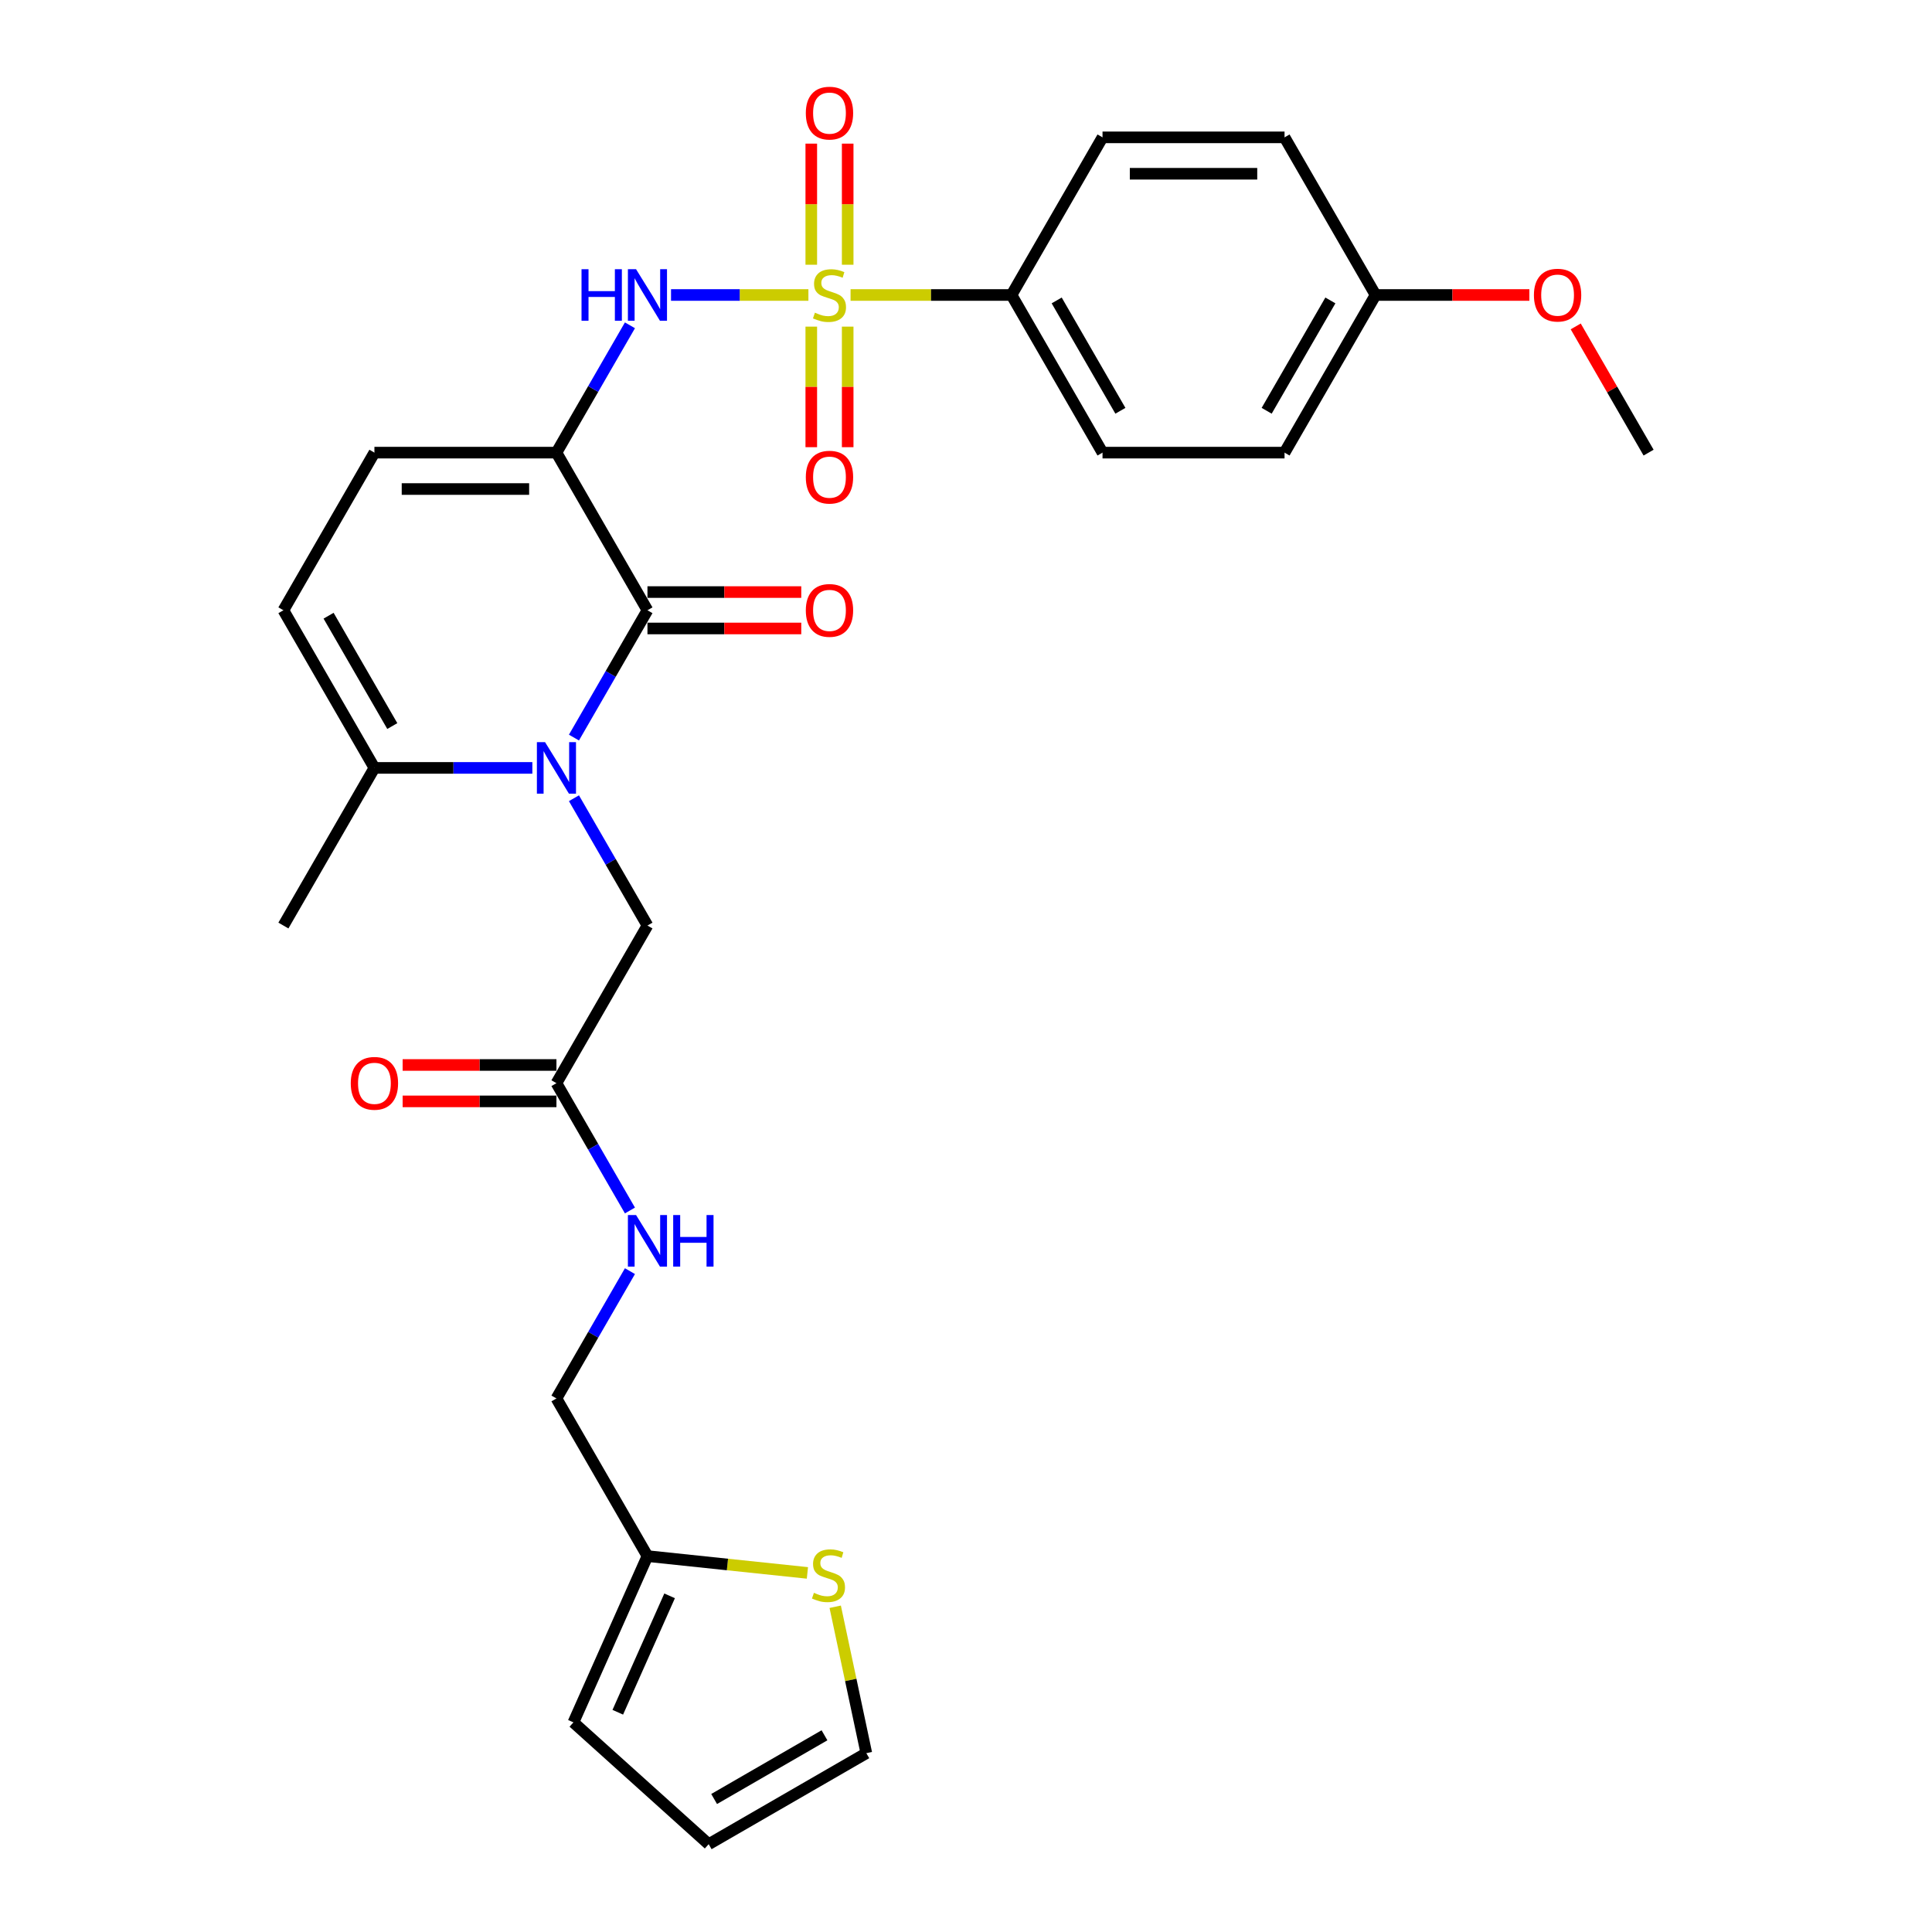 <?xml version='1.0' encoding='iso-8859-1'?>
<svg version='1.1' baseProfile='full'
              xmlns='http://www.w3.org/2000/svg'
                      xmlns:rdkit='http://www.rdkit.org/xml'
                      xmlns:xlink='http://www.w3.org/1999/xlink'
                  xml:space='preserve'
width='1000px' height='1000px' viewBox='0 0 1000 1000'>
<!-- END OF HEADER -->
<rect style='opacity:1.0;fill:#FFFFFF;stroke:none' width='1000' height='1000' x='0' y='0'> </rect>
<path class='bond-3' d='M 418.428,152.686 L 382.876,152.686' style='fill:none;fill-rule:evenodd;stroke:#CCCC00;stroke-width:6px;stroke-linecap:butt;stroke-linejoin:miter;stroke-opacity:1' />
<path class='bond-3' d='M 382.876,152.686 L 347.324,152.686' style='fill:none;fill-rule:evenodd;stroke:#0000FF;stroke-width:6px;stroke-linecap:butt;stroke-linejoin:miter;stroke-opacity:1' />
<path class='bond-7' d='M 440.248,152.686 L 481.901,152.686' style='fill:none;fill-rule:evenodd;stroke:#CCCC00;stroke-width:6px;stroke-linecap:butt;stroke-linejoin:miter;stroke-opacity:1' />
<path class='bond-7' d='M 481.901,152.686 L 523.554,152.686' style='fill:none;fill-rule:evenodd;stroke:#000000;stroke-width:6px;stroke-linecap:butt;stroke-linejoin:miter;stroke-opacity:1' />
<path class='bond-9' d='M 419.917,169.061 L 419.917,200.262' style='fill:none;fill-rule:evenodd;stroke:#CCCC00;stroke-width:6px;stroke-linecap:butt;stroke-linejoin:miter;stroke-opacity:1' />
<path class='bond-9' d='M 419.917,200.262 L 419.917,231.464' style='fill:none;fill-rule:evenodd;stroke:#FF0000;stroke-width:6px;stroke-linecap:butt;stroke-linejoin:miter;stroke-opacity:1' />
<path class='bond-9' d='M 438.76,169.061 L 438.76,200.262' style='fill:none;fill-rule:evenodd;stroke:#CCCC00;stroke-width:6px;stroke-linecap:butt;stroke-linejoin:miter;stroke-opacity:1' />
<path class='bond-9' d='M 438.76,200.262 L 438.76,231.464' style='fill:none;fill-rule:evenodd;stroke:#FF0000;stroke-width:6px;stroke-linecap:butt;stroke-linejoin:miter;stroke-opacity:1' />
<path class='bond-10' d='M 438.76,137.027 L 438.76,105.684' style='fill:none;fill-rule:evenodd;stroke:#CCCC00;stroke-width:6px;stroke-linecap:butt;stroke-linejoin:miter;stroke-opacity:1' />
<path class='bond-10' d='M 438.76,105.684 L 438.76,74.34' style='fill:none;fill-rule:evenodd;stroke:#FF0000;stroke-width:6px;stroke-linecap:butt;stroke-linejoin:miter;stroke-opacity:1' />
<path class='bond-10' d='M 419.917,137.027 L 419.917,105.684' style='fill:none;fill-rule:evenodd;stroke:#CCCC00;stroke-width:6px;stroke-linecap:butt;stroke-linejoin:miter;stroke-opacity:1' />
<path class='bond-10' d='M 419.917,105.684 L 419.917,74.34' style='fill:none;fill-rule:evenodd;stroke:#FF0000;stroke-width:6px;stroke-linecap:butt;stroke-linejoin:miter;stroke-opacity:1' />
<path class='bond-0' d='M 288.014,234.279 L 307.037,201.331' style='fill:none;fill-rule:evenodd;stroke:#000000;stroke-width:6px;stroke-linecap:butt;stroke-linejoin:miter;stroke-opacity:1' />
<path class='bond-0' d='M 307.037,201.331 L 326.06,168.382' style='fill:none;fill-rule:evenodd;stroke:#0000FF;stroke-width:6px;stroke-linecap:butt;stroke-linejoin:miter;stroke-opacity:1' />
<path class='bond-2' d='M 288.014,234.279 L 335.122,315.873' style='fill:none;fill-rule:evenodd;stroke:#000000;stroke-width:6px;stroke-linecap:butt;stroke-linejoin:miter;stroke-opacity:1' />
<path class='bond-5' d='M 288.014,234.279 L 193.799,234.279' style='fill:none;fill-rule:evenodd;stroke:#000000;stroke-width:6px;stroke-linecap:butt;stroke-linejoin:miter;stroke-opacity:1' />
<path class='bond-5' d='M 273.882,253.122 L 207.931,253.122' style='fill:none;fill-rule:evenodd;stroke:#000000;stroke-width:6px;stroke-linecap:butt;stroke-linejoin:miter;stroke-opacity:1' />
<path class='bond-1' d='M 297.077,381.769 L 316.099,348.821' style='fill:none;fill-rule:evenodd;stroke:#0000FF;stroke-width:6px;stroke-linecap:butt;stroke-linejoin:miter;stroke-opacity:1' />
<path class='bond-1' d='M 316.099,348.821 L 335.122,315.873' style='fill:none;fill-rule:evenodd;stroke:#000000;stroke-width:6px;stroke-linecap:butt;stroke-linejoin:miter;stroke-opacity:1' />
<path class='bond-8' d='M 297.077,413.162 L 316.099,446.111' style='fill:none;fill-rule:evenodd;stroke:#0000FF;stroke-width:6px;stroke-linecap:butt;stroke-linejoin:miter;stroke-opacity:1' />
<path class='bond-8' d='M 316.099,446.111 L 335.122,479.059' style='fill:none;fill-rule:evenodd;stroke:#000000;stroke-width:6px;stroke-linecap:butt;stroke-linejoin:miter;stroke-opacity:1' />
<path class='bond-30' d='M 275.54,397.466 L 234.669,397.466' style='fill:none;fill-rule:evenodd;stroke:#0000FF;stroke-width:6px;stroke-linecap:butt;stroke-linejoin:miter;stroke-opacity:1' />
<path class='bond-30' d='M 234.669,397.466 L 193.799,397.466' style='fill:none;fill-rule:evenodd;stroke:#000000;stroke-width:6px;stroke-linecap:butt;stroke-linejoin:miter;stroke-opacity:1' />
<path class='bond-14' d='M 335.122,325.294 L 374.928,325.294' style='fill:none;fill-rule:evenodd;stroke:#000000;stroke-width:6px;stroke-linecap:butt;stroke-linejoin:miter;stroke-opacity:1' />
<path class='bond-14' d='M 374.928,325.294 L 414.735,325.294' style='fill:none;fill-rule:evenodd;stroke:#FF0000;stroke-width:6px;stroke-linecap:butt;stroke-linejoin:miter;stroke-opacity:1' />
<path class='bond-14' d='M 335.122,306.451 L 374.928,306.451' style='fill:none;fill-rule:evenodd;stroke:#000000;stroke-width:6px;stroke-linecap:butt;stroke-linejoin:miter;stroke-opacity:1' />
<path class='bond-14' d='M 374.928,306.451 L 414.735,306.451' style='fill:none;fill-rule:evenodd;stroke:#FF0000;stroke-width:6px;stroke-linecap:butt;stroke-linejoin:miter;stroke-opacity:1' />
<path class='bond-4' d='M 193.799,397.466 L 146.691,315.873' style='fill:none;fill-rule:evenodd;stroke:#000000;stroke-width:6px;stroke-linecap:butt;stroke-linejoin:miter;stroke-opacity:1' />
<path class='bond-4' d='M 203.051,375.805 L 170.075,318.69' style='fill:none;fill-rule:evenodd;stroke:#000000;stroke-width:6px;stroke-linecap:butt;stroke-linejoin:miter;stroke-opacity:1' />
<path class='bond-27' d='M 193.799,397.466 L 146.691,479.059' style='fill:none;fill-rule:evenodd;stroke:#000000;stroke-width:6px;stroke-linecap:butt;stroke-linejoin:miter;stroke-opacity:1' />
<path class='bond-6' d='M 193.799,234.279 L 146.691,315.873' style='fill:none;fill-rule:evenodd;stroke:#000000;stroke-width:6px;stroke-linecap:butt;stroke-linejoin:miter;stroke-opacity:1' />
<path class='bond-20' d='M 523.554,152.686 L 570.662,234.279' style='fill:none;fill-rule:evenodd;stroke:#000000;stroke-width:6px;stroke-linecap:butt;stroke-linejoin:miter;stroke-opacity:1' />
<path class='bond-20' d='M 546.939,155.503 L 579.914,212.619' style='fill:none;fill-rule:evenodd;stroke:#000000;stroke-width:6px;stroke-linecap:butt;stroke-linejoin:miter;stroke-opacity:1' />
<path class='bond-21' d='M 523.554,152.686 L 570.662,71.093' style='fill:none;fill-rule:evenodd;stroke:#000000;stroke-width:6px;stroke-linecap:butt;stroke-linejoin:miter;stroke-opacity:1' />
<path class='bond-11' d='M 335.122,479.059 L 288.014,560.652' style='fill:none;fill-rule:evenodd;stroke:#000000;stroke-width:6px;stroke-linecap:butt;stroke-linejoin:miter;stroke-opacity:1' />
<path class='bond-15' d='M 288.014,560.652 L 307.037,593.601' style='fill:none;fill-rule:evenodd;stroke:#000000;stroke-width:6px;stroke-linecap:butt;stroke-linejoin:miter;stroke-opacity:1' />
<path class='bond-15' d='M 307.037,593.601 L 326.06,626.549' style='fill:none;fill-rule:evenodd;stroke:#0000FF;stroke-width:6px;stroke-linecap:butt;stroke-linejoin:miter;stroke-opacity:1' />
<path class='bond-19' d='M 288.014,551.231 L 248.208,551.231' style='fill:none;fill-rule:evenodd;stroke:#000000;stroke-width:6px;stroke-linecap:butt;stroke-linejoin:miter;stroke-opacity:1' />
<path class='bond-19' d='M 248.208,551.231 L 208.402,551.231' style='fill:none;fill-rule:evenodd;stroke:#FF0000;stroke-width:6px;stroke-linecap:butt;stroke-linejoin:miter;stroke-opacity:1' />
<path class='bond-19' d='M 288.014,570.074 L 248.208,570.074' style='fill:none;fill-rule:evenodd;stroke:#000000;stroke-width:6px;stroke-linecap:butt;stroke-linejoin:miter;stroke-opacity:1' />
<path class='bond-19' d='M 248.208,570.074 L 208.402,570.074' style='fill:none;fill-rule:evenodd;stroke:#FF0000;stroke-width:6px;stroke-linecap:butt;stroke-linejoin:miter;stroke-opacity:1' />
<path class='bond-12' d='M 417.912,814.134 L 376.517,809.783' style='fill:none;fill-rule:evenodd;stroke:#CCCC00;stroke-width:6px;stroke-linecap:butt;stroke-linejoin:miter;stroke-opacity:1' />
<path class='bond-12' d='M 376.517,809.783 L 335.122,805.432' style='fill:none;fill-rule:evenodd;stroke:#000000;stroke-width:6px;stroke-linecap:butt;stroke-linejoin:miter;stroke-opacity:1' />
<path class='bond-16' d='M 432.303,831.655 L 440.357,869.546' style='fill:none;fill-rule:evenodd;stroke:#CCCC00;stroke-width:6px;stroke-linecap:butt;stroke-linejoin:miter;stroke-opacity:1' />
<path class='bond-16' d='M 440.357,869.546 L 448.411,907.438' style='fill:none;fill-rule:evenodd;stroke:#000000;stroke-width:6px;stroke-linecap:butt;stroke-linejoin:miter;stroke-opacity:1' />
<path class='bond-13' d='M 335.122,805.432 L 288.014,723.839' style='fill:none;fill-rule:evenodd;stroke:#000000;stroke-width:6px;stroke-linecap:butt;stroke-linejoin:miter;stroke-opacity:1' />
<path class='bond-17' d='M 335.122,805.432 L 296.801,891.503' style='fill:none;fill-rule:evenodd;stroke:#000000;stroke-width:6px;stroke-linecap:butt;stroke-linejoin:miter;stroke-opacity:1' />
<path class='bond-17' d='M 346.588,826.007 L 319.764,886.256' style='fill:none;fill-rule:evenodd;stroke:#000000;stroke-width:6px;stroke-linecap:butt;stroke-linejoin:miter;stroke-opacity:1' />
<path class='bond-22' d='M 326.06,657.942 L 307.037,690.891' style='fill:none;fill-rule:evenodd;stroke:#0000FF;stroke-width:6px;stroke-linecap:butt;stroke-linejoin:miter;stroke-opacity:1' />
<path class='bond-22' d='M 307.037,690.891 L 288.014,723.839' style='fill:none;fill-rule:evenodd;stroke:#000000;stroke-width:6px;stroke-linecap:butt;stroke-linejoin:miter;stroke-opacity:1' />
<path class='bond-31' d='M 448.411,907.438 L 366.817,954.545' style='fill:none;fill-rule:evenodd;stroke:#000000;stroke-width:6px;stroke-linecap:butt;stroke-linejoin:miter;stroke-opacity:1' />
<path class='bond-31' d='M 426.75,898.185 L 369.635,931.161' style='fill:none;fill-rule:evenodd;stroke:#000000;stroke-width:6px;stroke-linecap:butt;stroke-linejoin:miter;stroke-opacity:1' />
<path class='bond-18' d='M 296.801,891.503 L 366.817,954.545' style='fill:none;fill-rule:evenodd;stroke:#000000;stroke-width:6px;stroke-linecap:butt;stroke-linejoin:miter;stroke-opacity:1' />
<path class='bond-24' d='M 570.662,234.279 L 664.878,234.279' style='fill:none;fill-rule:evenodd;stroke:#000000;stroke-width:6px;stroke-linecap:butt;stroke-linejoin:miter;stroke-opacity:1' />
<path class='bond-25' d='M 570.662,71.093 L 664.878,71.093' style='fill:none;fill-rule:evenodd;stroke:#000000;stroke-width:6px;stroke-linecap:butt;stroke-linejoin:miter;stroke-opacity:1' />
<path class='bond-25' d='M 584.794,89.936 L 650.745,89.936' style='fill:none;fill-rule:evenodd;stroke:#000000;stroke-width:6px;stroke-linecap:butt;stroke-linejoin:miter;stroke-opacity:1' />
<path class='bond-23' d='M 711.986,152.686 L 664.878,71.093' style='fill:none;fill-rule:evenodd;stroke:#000000;stroke-width:6px;stroke-linecap:butt;stroke-linejoin:miter;stroke-opacity:1' />
<path class='bond-26' d='M 711.986,152.686 L 751.792,152.686' style='fill:none;fill-rule:evenodd;stroke:#000000;stroke-width:6px;stroke-linecap:butt;stroke-linejoin:miter;stroke-opacity:1' />
<path class='bond-26' d='M 751.792,152.686 L 791.598,152.686' style='fill:none;fill-rule:evenodd;stroke:#FF0000;stroke-width:6px;stroke-linecap:butt;stroke-linejoin:miter;stroke-opacity:1' />
<path class='bond-29' d='M 711.986,152.686 L 664.878,234.279' style='fill:none;fill-rule:evenodd;stroke:#000000;stroke-width:6px;stroke-linecap:butt;stroke-linejoin:miter;stroke-opacity:1' />
<path class='bond-29' d='M 688.601,155.503 L 655.625,212.619' style='fill:none;fill-rule:evenodd;stroke:#000000;stroke-width:6px;stroke-linecap:butt;stroke-linejoin:miter;stroke-opacity:1' />
<path class='bond-28' d='M 815.59,168.948 L 834.45,201.613' style='fill:none;fill-rule:evenodd;stroke:#FF0000;stroke-width:6px;stroke-linecap:butt;stroke-linejoin:miter;stroke-opacity:1' />
<path class='bond-28' d='M 834.45,201.613 L 853.309,234.279' style='fill:none;fill-rule:evenodd;stroke:#000000;stroke-width:6px;stroke-linecap:butt;stroke-linejoin:miter;stroke-opacity:1' />
<path  class='atom-0' d='M 421.801 161.844
Q 422.102 161.957, 423.346 162.484
Q 424.59 163.012, 425.946 163.351
Q 427.341 163.653, 428.697 163.653
Q 431.222 163.653, 432.692 162.447
Q 434.162 161.203, 434.162 159.055
Q 434.162 157.585, 433.408 156.681
Q 432.692 155.776, 431.562 155.286
Q 430.431 154.796, 428.547 154.231
Q 426.172 153.515, 424.74 152.837
Q 423.346 152.158, 422.328 150.726
Q 421.349 149.294, 421.349 146.882
Q 421.349 143.528, 423.61 141.455
Q 425.909 139.383, 430.431 139.383
Q 433.521 139.383, 437.026 140.852
L 436.159 143.754
Q 432.956 142.435, 430.544 142.435
Q 427.944 142.435, 426.512 143.528
Q 425.08 144.583, 425.117 146.43
Q 425.117 147.862, 425.833 148.729
Q 426.587 149.596, 427.642 150.086
Q 428.735 150.575, 430.544 151.141
Q 432.956 151.895, 434.388 152.648
Q 435.82 153.402, 436.838 154.947
Q 437.893 156.455, 437.893 159.055
Q 437.893 162.748, 435.406 164.746
Q 432.956 166.705, 428.848 166.705
Q 426.474 166.705, 424.665 166.178
Q 422.894 165.688, 420.783 164.821
L 421.801 161.844
' fill='#CCCC00'/>
<path  class='atom-2' d='M 282.116 384.125
L 290.86 398.257
Q 291.726 399.652, 293.121 402.177
Q 294.515 404.702, 294.591 404.852
L 294.591 384.125
L 298.133 384.125
L 298.133 410.807
L 294.478 410.807
L 285.094 395.355
Q 284.001 393.546, 282.833 391.474
Q 281.702 389.401, 281.363 388.76
L 281.363 410.807
L 277.896 410.807
L 277.896 384.125
L 282.116 384.125
' fill='#0000FF'/>
<path  class='atom-4' d='M 300.997 139.345
L 304.615 139.345
L 304.615 150.689
L 318.258 150.689
L 318.258 139.345
L 321.876 139.345
L 321.876 166.027
L 318.258 166.027
L 318.258 153.703
L 304.615 153.703
L 304.615 166.027
L 300.997 166.027
L 300.997 139.345
' fill='#0000FF'/>
<path  class='atom-4' d='M 329.224 139.345
L 337.968 153.477
Q 338.834 154.872, 340.229 157.397
Q 341.623 159.922, 341.699 160.072
L 341.699 139.345
L 345.241 139.345
L 345.241 166.027
L 341.586 166.027
L 332.202 150.575
Q 331.109 148.767, 329.94 146.694
Q 328.81 144.621, 328.471 143.98
L 328.471 166.027
L 325.004 166.027
L 325.004 139.345
L 329.224 139.345
' fill='#0000FF'/>
<path  class='atom-10' d='M 417.09 246.977
Q 417.09 240.57, 420.256 236.99
Q 423.421 233.41, 429.338 233.41
Q 435.255 233.41, 438.421 236.99
Q 441.586 240.57, 441.586 246.977
Q 441.586 253.459, 438.383 257.152
Q 435.18 260.808, 429.338 260.808
Q 423.459 260.808, 420.256 257.152
Q 417.09 253.497, 417.09 246.977
M 429.338 257.793
Q 433.408 257.793, 435.594 255.08
Q 437.818 252.329, 437.818 246.977
Q 437.818 241.739, 435.594 239.101
Q 433.408 236.425, 429.338 236.425
Q 425.268 236.425, 423.045 239.063
Q 420.859 241.701, 420.859 246.977
Q 420.859 252.366, 423.045 255.08
Q 425.268 257.793, 429.338 257.793
' fill='#FF0000'/>
<path  class='atom-11' d='M 417.09 58.545
Q 417.09 52.139, 420.256 48.559
Q 423.421 44.978, 429.338 44.978
Q 435.255 44.978, 438.421 48.559
Q 441.586 52.139, 441.586 58.545
Q 441.586 65.028, 438.383 68.721
Q 435.18 72.376, 429.338 72.376
Q 423.459 72.376, 420.256 68.721
Q 417.09 65.065, 417.09 58.545
M 429.338 69.361
Q 433.408 69.361, 435.594 66.648
Q 437.818 63.897, 437.818 58.545
Q 437.818 53.307, 435.594 50.669
Q 433.408 47.993, 429.338 47.993
Q 425.268 47.993, 423.045 50.631
Q 420.859 53.269, 420.859 58.545
Q 420.859 63.935, 423.045 66.648
Q 425.268 69.361, 429.338 69.361
' fill='#FF0000'/>
<path  class='atom-13' d='M 421.285 824.438
Q 421.586 824.551, 422.83 825.079
Q 424.074 825.607, 425.43 825.946
Q 426.825 826.247, 428.181 826.247
Q 430.706 826.247, 432.176 825.041
Q 433.646 823.798, 433.646 821.65
Q 433.646 820.18, 432.892 819.275
Q 432.176 818.371, 431.045 817.881
Q 429.915 817.391, 428.031 816.826
Q 425.656 816.11, 424.224 815.431
Q 422.83 814.753, 421.812 813.321
Q 420.833 811.889, 420.833 809.477
Q 420.833 806.123, 423.094 804.05
Q 425.393 801.977, 429.915 801.977
Q 433.005 801.977, 436.51 803.447
L 435.643 806.349
Q 432.44 805.03, 430.028 805.03
Q 427.428 805.03, 425.996 806.123
Q 424.563 807.178, 424.601 809.025
Q 424.601 810.457, 425.317 811.323
Q 426.071 812.19, 427.126 812.68
Q 428.219 813.17, 430.028 813.735
Q 432.44 814.489, 433.872 815.243
Q 435.304 815.997, 436.322 817.542
Q 437.377 819.049, 437.377 821.65
Q 437.377 825.343, 434.89 827.34
Q 432.44 829.3, 428.332 829.3
Q 425.958 829.3, 424.149 828.772
Q 422.378 828.282, 420.267 827.416
L 421.285 824.438
' fill='#CCCC00'/>
<path  class='atom-15' d='M 417.09 315.948
Q 417.09 309.541, 420.256 305.961
Q 423.421 302.381, 429.338 302.381
Q 435.255 302.381, 438.421 305.961
Q 441.586 309.541, 441.586 315.948
Q 441.586 322.43, 438.383 326.123
Q 435.18 329.779, 429.338 329.779
Q 423.459 329.779, 420.256 326.123
Q 417.09 322.468, 417.09 315.948
M 429.338 326.764
Q 433.408 326.764, 435.594 324.05
Q 437.818 321.299, 437.818 315.948
Q 437.818 310.709, 435.594 308.071
Q 433.408 305.396, 429.338 305.396
Q 425.268 305.396, 423.045 308.034
Q 420.859 310.672, 420.859 315.948
Q 420.859 321.337, 423.045 324.05
Q 425.268 326.764, 429.338 326.764
' fill='#FF0000'/>
<path  class='atom-16' d='M 329.224 628.905
L 337.968 643.037
Q 338.834 644.432, 340.229 646.957
Q 341.623 649.481, 341.699 649.632
L 341.699 628.905
L 345.241 628.905
L 345.241 655.587
L 341.586 655.587
L 332.202 640.135
Q 331.109 638.326, 329.94 636.254
Q 328.81 634.181, 328.471 633.54
L 328.471 655.587
L 325.004 655.587
L 325.004 628.905
L 329.224 628.905
' fill='#0000FF'/>
<path  class='atom-16' d='M 348.444 628.905
L 352.062 628.905
L 352.062 640.248
L 365.705 640.248
L 365.705 628.905
L 369.323 628.905
L 369.323 655.587
L 365.705 655.587
L 365.705 643.263
L 352.062 643.263
L 352.062 655.587
L 348.444 655.587
L 348.444 628.905
' fill='#0000FF'/>
<path  class='atom-20' d='M 181.551 560.728
Q 181.551 554.321, 184.716 550.741
Q 187.882 547.161, 193.799 547.161
Q 199.715 547.161, 202.881 550.741
Q 206.047 554.321, 206.047 560.728
Q 206.047 567.21, 202.843 570.903
Q 199.64 574.559, 193.799 574.559
Q 187.919 574.559, 184.716 570.903
Q 181.551 567.248, 181.551 560.728
M 193.799 571.544
Q 197.869 571.544, 200.054 568.83
Q 202.278 566.079, 202.278 560.728
Q 202.278 555.489, 200.054 552.851
Q 197.869 550.176, 193.799 550.176
Q 189.728 550.176, 187.505 552.814
Q 185.319 555.452, 185.319 560.728
Q 185.319 566.117, 187.505 568.83
Q 189.728 571.544, 193.799 571.544
' fill='#FF0000'/>
<path  class='atom-27' d='M 793.953 152.761
Q 793.953 146.355, 797.119 142.774
Q 800.285 139.194, 806.201 139.194
Q 812.118 139.194, 815.284 142.774
Q 818.449 146.355, 818.449 152.761
Q 818.449 159.243, 815.246 162.937
Q 812.043 166.592, 806.201 166.592
Q 800.322 166.592, 797.119 162.937
Q 793.953 159.281, 793.953 152.761
M 806.201 163.577
Q 810.272 163.577, 812.457 160.864
Q 814.681 158.113, 814.681 152.761
Q 814.681 147.523, 812.457 144.885
Q 810.272 142.209, 806.201 142.209
Q 802.131 142.209, 799.908 144.847
Q 797.722 147.485, 797.722 152.761
Q 797.722 158.15, 799.908 160.864
Q 802.131 163.577, 806.201 163.577
' fill='#FF0000'/>
</svg>
